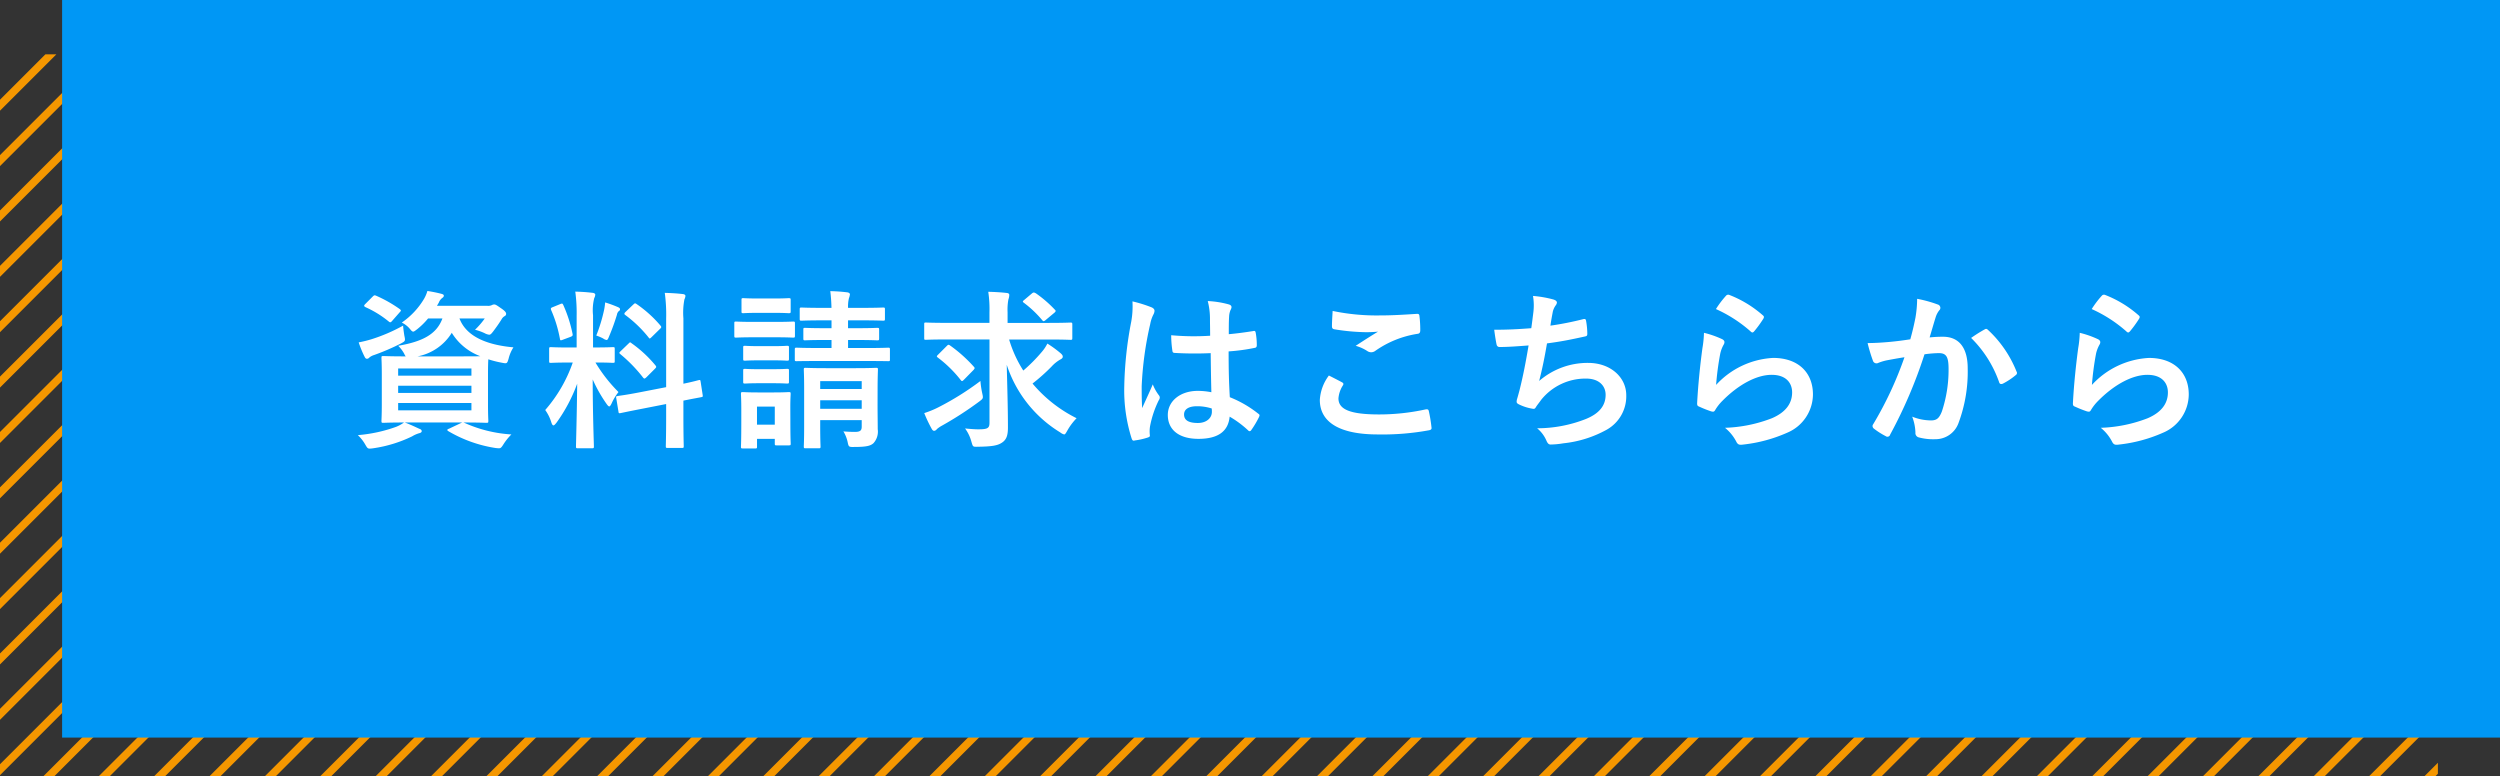 <svg xmlns="http://www.w3.org/2000/svg" xmlns:xlink="http://www.w3.org/1999/xlink" width="322" height="100" viewBox="0 0 322 100"><rect x="0" y="0" width="322" height="100" fill="#333333" stroke="none"/><defs><clipPath id="a"><rect width="314" height="93" transform="translate(0 -0.425)" fill="none"/></clipPath></defs><g transform="translate(-83.484 -54.905)"><g transform="translate(83.484 62.331)"><g transform="translate(0 0)" clip-path="url(#a)"><path d="M.354,151.8l-.707-.707L151.092-.354l.707.707Z" transform="translate(-87.336 -57.984)" fill="#f59700"/><path d="M.354,151.8l-.707-.707L151.092-.354l.707.707Z" transform="translate(-80.204 -57.984)" fill="#f59700"/><path d="M.354,151.8l-.707-.707L151.092-.354l.707.707Z" transform="translate(-73.072 -57.984)" fill="#f59700"/><path d="M.354,151.8l-.707-.707L151.092-.354l.707.707Z" transform="translate(-65.94 -57.984)" fill="#f59700"/><path d="M.354,151.8l-.707-.707L151.092-.354l.707.707Z" transform="translate(-58.808 -57.984)" fill="#f59700"/><path d="M.354,151.8l-.707-.707L151.092-.354l.707.707Z" transform="translate(-51.676 -57.984)" fill="#f59700"/><path d="M.354,151.8l-.707-.707L151.092-.354l.707.707Z" transform="translate(-44.543 -57.984)" fill="#f59700"/><path d="M.354,151.8l-.707-.707L151.092-.354l.707.707Z" transform="translate(-37.411 -57.984)" fill="#f59700"/><path d="M.354,151.8l-.707-.707L151.092-.354l.707.707Z" transform="translate(-30.279 -57.984)" fill="#f59700"/><path d="M.354,151.8l-.707-.707L151.092-.354l.707.707Z" transform="translate(-23.147 -57.984)" fill="#f59700"/><path d="M.354,151.8l-.707-.707L151.092-.354l.707.707Z" transform="translate(-16.015 -57.984)" fill="#f59700"/><path d="M.354,151.8l-.707-.707L151.092-.354l.707.707Z" transform="translate(-8.883 -57.984)" fill="#f59700"/><path d="M.354,151.8l-.707-.707L151.092-.354l.707.707Z" transform="translate(-1.751 -57.984)" fill="#f59700"/><path d="M.354,151.8l-.707-.707L151.092-.354l.707.707Z" transform="translate(5.381 -57.984)" fill="#f59700"/><path d="M.354,151.8l-.707-.707L151.092-.354l.707.707Z" transform="translate(12.514 -57.984)" fill="#f59700"/><path d="M.354,151.8l-.707-.707L151.092-.354l.707.707Z" transform="translate(19.646 -57.984)" fill="#f59700"/><path d="M.354,151.8l-.707-.707L151.092-.354l.707.707Z" transform="translate(26.778 -57.984)" fill="#f59700"/><path d="M.354,151.8l-.707-.707L151.092-.354l.707.707Z" transform="translate(33.91 -57.984)" fill="#f59700"/><path d="M.354,151.8l-.707-.707L151.092-.354l.707.707Z" transform="translate(41.042 -57.984)" fill="#f59700"/><path d="M.354,151.8l-.707-.707L151.092-.354l.707.707Z" transform="translate(48.174 -57.984)" fill="#f59700"/><path d="M.354,151.8l-.707-.707L151.092-.354l.707.707Z" transform="translate(55.306 -57.984)" fill="#f59700"/><path d="M.354,151.8l-.707-.707L151.092-.354l.707.707Z" transform="translate(62.438 -57.984)" fill="#f59700"/><path d="M.354,151.8l-.707-.707L151.092-.354l.707.707Z" transform="translate(69.57 -57.984)" fill="#f59700"/><path d="M.354,151.8l-.707-.707L151.092-.354l.707.707Z" transform="translate(76.703 -57.984)" fill="#f59700"/><path d="M.354,151.8l-.707-.707L151.092-.354l.707.707Z" transform="translate(83.835 -57.984)" fill="#f59700"/><path d="M.354,151.8l-.707-.707L151.092-.354l.707.707Z" transform="translate(90.967 -57.984)" fill="#f59700"/><path d="M.354,151.8l-.707-.707L151.092-.354l.707.707Z" transform="translate(98.099 -57.984)" fill="#f59700"/><path d="M.354,151.8l-.707-.707L151.092-.354l.707.707Z" transform="translate(105.231 -57.984)" fill="#f59700"/><path d="M.354,151.8l-.707-.707L151.092-.354l.707.707Z" transform="translate(112.363 -57.984)" fill="#f59700"/><path d="M.354,151.8l-.707-.707L151.092-.354l.707.707Z" transform="translate(119.495 -57.984)" fill="#f59700"/><path d="M.354,151.8l-.707-.707L151.092-.354l.707.707Z" transform="translate(126.627 -57.984)" fill="#f59700"/><path d="M.354,151.8l-.707-.707L151.092-.354l.707.707Z" transform="translate(133.76 -57.984)" fill="#f59700"/><path d="M.354,151.8l-.707-.707L151.092-.354l.707.707Z" transform="translate(140.892 -57.984)" fill="#f59700"/><path d="M.354,151.8l-.707-.707L151.092-.354l.707.707Z" transform="translate(148.024 -57.984)" fill="#f59700"/><path d="M.354,151.8l-.707-.707L151.092-.354l.707.707Z" transform="translate(155.156 -57.984)" fill="#f59700"/><path d="M.354,151.8l-.707-.707L151.092-.354l.707.707Z" transform="translate(162.288 -57.984)" fill="#f59700"/><path d="M.354,151.8l-.707-.707L151.092-.354l.707.707Z" transform="translate(169.42 -57.984)" fill="#f59700"/><path d="M.354,151.8l-.707-.707L151.092-.354l.707.707Z" transform="translate(176.552 -57.984)" fill="#f59700"/><path d="M.354,151.8l-.707-.707L151.092-.354l.707.707Z" transform="translate(183.684 -57.984)" fill="#f59700"/><path d="M.354,151.8l-.707-.707L151.092-.354l.707.707Z" transform="translate(190.817 -57.984)" fill="#f59700"/><path d="M.354,151.8l-.707-.707L151.092-.354l.707.707Z" transform="translate(197.949 -57.984)" fill="#f59700"/><path d="M.354,151.8l-.707-.707L151.092-.354l.707.707Z" transform="translate(205.081 -57.984)" fill="#f59700"/><path d="M.354,151.8l-.707-.707L151.092-.354l.707.707Z" transform="translate(212.213 -57.984)" fill="#f59700"/><path d="M.354,151.8l-.707-.707L151.092-.354l.707.707Z" transform="translate(219.345 -57.984)" fill="#f59700"/><path d="M.354,151.8l-.707-.707L151.092-.354l.707.707Z" transform="translate(226.477 -57.984)" fill="#f59700"/><path d="M.354,151.8l-.707-.707L151.092-.354l.707.707Z" transform="translate(233.609 -57.984)" fill="#f59700"/><path d="M.354,151.8l-.707-.707L151.092-.354l.707.707Z" transform="translate(240.742 -57.984)" fill="#f59700"/><path d="M.354,151.8l-.707-.707L151.092-.354l.707.707Z" transform="translate(247.873 -57.984)" fill="#f59700"/><path d="M.354,151.8l-.707-.707L151.092-.354l.707.707Z" transform="translate(255.006 -57.984)" fill="#f59700"/><path d="M.354,151.8l-.707-.707L151.092-.354l.707.707Z" transform="translate(262.138 -57.984)" fill="#f59700"/><path d="M.354,151.8l-.707-.707L151.092-.354l.707.707Z" transform="translate(269.27 -57.984)" fill="#f59700"/><path d="M.354,151.8l-.707-.707L151.092-.354l.707.707Z" transform="translate(276.402 -57.984)" fill="#f59700"/><path d="M.354,151.8l-.707-.707L151.092-.354l.707.707Z" transform="translate(283.534 -57.984)" fill="#f59700"/><path d="M.354,151.8l-.707-.707L151.092-.354l.707.707Z" transform="translate(290.666 -57.984)" fill="#f59700"/><path d="M.354,151.8l-.707-.707L151.092-.354l.707.707Z" transform="translate(297.798 -57.984)" fill="#f59700"/><path d="M.354,151.8l-.707-.707L151.092-.354l.707.707Z" transform="translate(304.931 -57.984)" fill="#f59700"/><path d="M.354,151.8l-.707-.707L151.092-.354l.707.707Z" transform="translate(312.063 -57.984)" fill="#f59700"/></g></g><rect width="314" height="95" transform="translate(91.484 54.905)" fill="#0097f5"/><path d="M-105.292-1.584c2.046,0,2.816.044,2.948.044.22,0,.242-.022.242-.264,0-.132-.044-.748-.044-2.156V-7.722c0-1.1.022-1.716.044-2a13.372,13.372,0,0,0,1.738.44c.66.132.682.132.88-.55a4.686,4.686,0,0,1,.616-1.43c-2.948-.264-5.984-1.166-6.952-3.718h3.256a10.114,10.114,0,0,1-1.254,1.452,6.56,6.56,0,0,1,1.232.44,1.637,1.637,0,0,0,.594.2c.176,0,.286-.132.528-.44.374-.506.7-.946,1.078-1.562a.971.971,0,0,1,.4-.4.317.317,0,0,0,.176-.286c0-.176-.132-.374-.726-.77-.528-.374-.66-.44-.814-.44a.716.716,0,0,0-.308.088,1.078,1.078,0,0,1-.55.088h-6.512l.242-.418a1.341,1.341,0,0,1,.44-.594c.154-.11.2-.176.2-.308,0-.11-.11-.176-.374-.242-.506-.132-1.056-.242-1.738-.352a4.62,4.62,0,0,1-.418.99,9.759,9.759,0,0,1-2.882,3.08,3.286,3.286,0,0,1,.968.726c.242.286.352.44.506.44.11,0,.242-.11.506-.308a9.328,9.328,0,0,0,1.408-1.386h1.848c-.748,2.024-2.53,2.97-5.7,3.52a4.343,4.343,0,0,1,.77,1.012,1.667,1.667,0,0,0,.2.352c-2,0-2.728-.044-2.882-.044-.22,0-.242.022-.242.242,0,.154.044.748.044,2.178V-3.96c0,1.408-.044,2.024-.044,2.156,0,.242.022.264.242.264.132,0,.836-.044,2.662-.044a4.544,4.544,0,0,1-.99.55A18.97,18.97,0,0,1-118.91.044a5.242,5.242,0,0,1,.99,1.276c.22.374.286.462.55.462a4.2,4.2,0,0,0,.44-.044A17.039,17.039,0,0,0-111.914.2a3.624,3.624,0,0,1,.9-.4c.2-.044.33-.132.33-.264s-.088-.242-.308-.308c-.616-.286-1.078-.506-1.87-.814h7.392l-1.672.792c-.308.11-.308.2-.11.33a17.068,17.068,0,0,0,6.006,2.156,3.3,3.3,0,0,0,.528.044c.2,0,.286-.088.506-.418A7.2,7.2,0,0,1-99.132-.044a17.249,17.249,0,0,1-6.006-1.474ZM-111.21-10.1a6.645,6.645,0,0,0,4.4-3.036,7.273,7.273,0,0,0,3.674,3.014c-.484.022-1.188.022-2.244.022Zm6.93,6.952h-9.438v-.946h9.438Zm-9.438-2.244v-.924h9.438v.924Zm9.438-3.146v.924h-9.438v-.924Zm-8.8-5.522a21.864,21.864,0,0,1-4.092,1.76,15.885,15.885,0,0,1-1.628.4,13.255,13.255,0,0,0,.77,1.87c.088.176.176.242.308.242a.452.452,0,0,0,.308-.176,1.8,1.8,0,0,1,.594-.308,28.782,28.782,0,0,0,3.432-1.474c.616-.33.616-.33.462-1.056C-112.992-13.244-113.058-13.684-113.08-14.058Zm-4.862-2.794c-.11.11-.154.176-.154.242s.066.11.176.176a13.3,13.3,0,0,1,2.992,1.848c.176.154.264.132.462-.11l.946-1.078c.11-.11.154-.176.154-.22,0-.066-.044-.11-.154-.2a17.047,17.047,0,0,0-3.036-1.716c-.22-.088-.264-.066-.462.132Zm27.214,5.61h-.9c-1.716,0-2.266-.044-2.4-.044-.22,0-.242.022-.242.242v1.562c0,.2.022.22.242.22.132,0,.682-.044,2.4-.044h.4A18.49,18.49,0,0,1-94.776-3.19a5.448,5.448,0,0,1,.792,1.606c.088.264.176.374.264.374.11,0,.22-.132.4-.352a20.708,20.708,0,0,0,2.662-5.016c-.044,4.114-.154,7.744-.154,8.074,0,.22.022.242.242.242h1.8c.242,0,.264-.022.264-.242,0-.33-.154-4.268-.154-8.624a18.427,18.427,0,0,0,1.782,3.146c.154.22.264.33.352.33s.176-.132.308-.4a6.709,6.709,0,0,1,.88-1.452,19.61,19.61,0,0,1-2.97-3.806c1.584,0,2.112.044,2.244.044.22,0,.242-.022.242-.22v-1.562c0-.22-.022-.242-.242-.242-.132,0-.682.044-2.376.044h-.176v-4.136a6.4,6.4,0,0,1,.154-2.222,1.031,1.031,0,0,0,.132-.462c0-.088-.132-.2-.352-.22-.748-.088-1.408-.132-2.222-.154a20.524,20.524,0,0,1,.176,3.1Zm8.162,5.764c-1.914.374-2.64.44-2.86.484s-.242.044-.2.286l.286,1.738c.022.2.066.22.286.176s.924-.2,2.838-.572L-79.2-3.96v1.628c0,2.442-.044,3.652-.044,3.784,0,.22.022.242.242.242h1.826c.22,0,.242-.022.242-.242,0-.11-.044-1.364-.044-3.806V-4.4c1.518-.308,2.112-.4,2.266-.44.242-.044.242-.066.22-.264l-.264-1.716c-.044-.242-.044-.264-.242-.22s-.7.2-1.98.462V-15a9.036,9.036,0,0,1,.132-2.442,1.242,1.242,0,0,0,.132-.44c0-.132-.132-.22-.33-.242-.77-.088-1.5-.132-2.332-.154a20.808,20.808,0,0,1,.176,3.344v8.8Zm-2.486-5.3c-.11.11-.176.176-.176.242,0,.044.066.088.154.176a18.811,18.811,0,0,1,2.9,2.992c.154.176.2.176.44-.044l1.078-1.078c.22-.22.22-.264.066-.462a15.759,15.759,0,0,0-3.036-2.816c-.11-.088-.154-.132-.22-.132-.044,0-.088.044-.2.154Zm.638-5.06c-.22.2-.2.308-.044.418a15.9,15.9,0,0,1,2.992,2.882c.132.2.176.176.418-.066l1.056-1.034c.2-.176.2-.264.066-.418a15.517,15.517,0,0,0-3.1-2.794c-.2-.132-.22-.088-.418.088ZM-88.2-12.782a6.051,6.051,0,0,1,.88.374,1.1,1.1,0,0,0,.44.2c.132,0,.2-.132.33-.462a27.4,27.4,0,0,0,1.012-2.794.78.78,0,0,1,.264-.484.221.221,0,0,0,.132-.22c0-.11-.066-.176-.242-.264a15.38,15.38,0,0,0-1.672-.616,8.171,8.171,0,0,1-.132.946A20.6,20.6,0,0,1-88.2-12.782Zm-5.566-3.674c-.286.11-.33.154-.242.4a16.59,16.59,0,0,1,1.122,3.674c.044.242.066.264.4.132l.946-.352c.286-.11.33-.176.286-.4a17.581,17.581,0,0,0-1.188-3.7c-.11-.22-.132-.242-.4-.132Zm41.8,10.648c0-1.606.044-2.442.044-2.574,0-.22-.022-.242-.264-.242-.132,0-.748.044-2.618.044h-3.784c-1.848,0-2.486-.044-2.64-.044-.22,0-.242.022-.242.242,0,.154.044.836.044,2.4v4.906c0,1.782-.044,2.442-.044,2.574,0,.22.022.242.242.242h1.672c.22,0,.242-.022.242-.242,0-.11-.044-.858-.044-2.618v-.77h5.346v.836c0,.44-.132.682-.858.682-.4,0-1.012-.022-1.5-.066a4.584,4.584,0,0,1,.572,1.5c.11.484.154.528.836.506,1.606,0,2.09-.154,2.464-.484a2.208,2.208,0,0,0,.55-1.8c0-.77-.022-2.046-.022-3.146Zm-7.392,2.464v-1.1h5.346v1.1Zm5.346-3.564V-5.9h-5.346V-6.908Zm-.638-5.3c1.87,0,2.486.044,2.618.044.242,0,.264-.022.264-.242V-13.53c0-.22-.022-.242-.264-.242-.132,0-.748.044-2.64.044h-1.1V-14.74h1.716c1.98,0,2.662.044,2.794.044.22,0,.242-.022.242-.242v-1.21c0-.22-.022-.242-.242-.242-.132,0-.814.044-2.794.044H-55.77a4.551,4.551,0,0,1,.11-1.232,2.065,2.065,0,0,0,.132-.528c0-.088-.132-.22-.352-.242-.748-.088-1.342-.132-2.178-.154.088.726.132,1.364.154,2.156h-1.078c-1.98,0-2.64-.044-2.772-.044-.22,0-.242.022-.242.242v1.21c0,.22.022.242.242.242.132,0,.792-.044,2.772-.044H-57.9v1.012h-.77c-1.87,0-2.508-.044-2.64-.044-.2,0-.22.022-.22.242v1.122c0,.22.022.242.22.242.132,0,.77-.044,2.64-.044h.77v1.034h-1.54c-2.09,0-2.816-.044-2.948-.044-.22,0-.242.022-.242.264V-9.7c0,.2.022.22.242.22.132,0,.858-.022,2.948-.022h5.918c2.09,0,2.794.022,2.926.022.2,0,.22-.022.22-.22v-1.254c0-.242-.022-.264-.22-.264-.132,0-.836.044-2.926.044H-55.77V-12.21Zm-8.558,8.646c0-1.034.044-1.562.044-1.694,0-.22-.022-.242-.242-.242-.154,0-.594.044-2.024.044H-67.3c-1.408,0-1.87-.044-2-.044-.242,0-.264.022-.264.242,0,.154.044.682.044,2.068v1.408c0,2.662-.044,3.168-.044,3.3,0,.22.022.242.264.242h1.562c.22,0,.242-.022.242-.242V.528h2.288v.594c0,.22.022.242.242.242H-63.4c.22,0,.242-.022.242-.242,0-.132-.044-.616-.044-3.168Zm-2-.066V-1.3H-67.5V-3.63Zm-2.64-10.912c-1.672,0-2.222-.044-2.354-.044-.2,0-.22.022-.22.242v1.562c0,.242.022.264.22.264.132,0,.682-.044,2.354-.044h2.64c1.672,0,2.222.044,2.354.044.22,0,.242-.022.242-.264v-1.562c0-.22-.022-.242-.242-.242-.132,0-.682.044-2.354.044Zm.594-3.014c-1.43,0-1.87-.044-2-.044-.22,0-.242.022-.242.242v1.452c0,.22.022.242.242.242.132,0,.572-.044,2-.044h1.848c1.43,0,1.848.044,1.98.044.242,0,.264-.022.264-.242v-1.452c0-.22-.022-.242-.264-.242-.132,0-.55.044-1.98.044Zm.088,6.138c-1.342,0-1.738-.044-1.87-.044-.22,0-.242.022-.242.242v1.43c0,.22.022.242.242.242.132,0,.528-.044,1.87-.044h1.672c1.342,0,1.738.044,1.848.044.242,0,.264-.022.264-.242v-1.43c0-.22-.022-.242-.264-.242-.11,0-.506.044-1.848.044Zm0,2.97c-1.342,0-1.738-.044-1.87-.044-.22,0-.242.022-.242.242v1.408c0,.22.022.242.242.242.132,0,.528-.044,1.87-.044h1.672c1.342,0,1.738.044,1.848.044.242,0,.264-.022.264-.242V-8.25c0-.22-.022-.242-.264-.242-.11,0-.506.044-1.848.044Zm29.612-3.828V-1.54c0,.7-.264.836-1.43.836C-39.446-.7-40-.748-40.7-.814A5.06,5.06,0,0,1-39.886.88c.2.66.154.682.836.66,1.8-.022,2.508-.154,3.036-.484.66-.4.836-.99.836-2,0-2.508-.088-5.28-.154-8.074A16.007,16.007,0,0,0-28.446-.308a1.366,1.366,0,0,0,.506.264c.132,0,.22-.154.418-.506a7.632,7.632,0,0,1,1.188-1.584A17.657,17.657,0,0,1-32.01-6.6a24.534,24.534,0,0,0,2.464-2.2,4.584,4.584,0,0,1,1.122-.9c.176-.088.308-.2.308-.352,0-.132-.044-.242-.264-.44A14.045,14.045,0,0,0-30.1-11.748a4.909,4.909,0,0,1-.7,1.056,20.8,20.8,0,0,1-2.4,2.42,15.825,15.825,0,0,1-1.826-4h5.082c2,0,2.684.044,2.816.044.22,0,.242-.022.242-.242V-14.19c0-.242-.022-.264-.242-.264-.132,0-.814.044-2.816.044h-5.28V-15.8a7.027,7.027,0,0,1,.11-1.65,1.757,1.757,0,0,0,.11-.572c0-.11-.088-.22-.308-.242-.77-.088-1.584-.132-2.4-.154a15.028,15.028,0,0,1,.154,2.662v1.342h-5.368c-2,0-2.684-.044-2.816-.044-.22,0-.22.022-.22.264v1.716c0,.22,0,.242.22.242.132,0,.814-.044,2.816-.044ZM-38.72-6.93a36.339,36.339,0,0,1-5.456,3.41,12.035,12.035,0,0,1-1.782.726,17.326,17.326,0,0,0,.946,2c.088.176.2.286.33.286a.491.491,0,0,0,.352-.22,3.637,3.637,0,0,1,.638-.44,44.6,44.6,0,0,0,4.8-3.1c.55-.418.55-.418.4-1.1A11.068,11.068,0,0,1-38.72-6.93Zm-5.412-3.432c-.132.132-.2.2-.2.264,0,.044.044.088.154.176A15.776,15.776,0,0,1-41.25-7.04c.154.2.22.132.44-.088L-39.6-8.36c.088-.11.132-.176.132-.22,0-.066-.044-.132-.132-.22a18.459,18.459,0,0,0-3.036-2.706c-.2-.132-.242-.11-.44.088Zm11.066-7.018c-.242.2-.242.242-.066.374a13.866,13.866,0,0,1,2.332,2.2c.088.11.154.176.22.176a.566.566,0,0,0,.264-.154l1.056-.88c.286-.22.264-.33.132-.44a15.393,15.393,0,0,0-2.442-2.112c-.242-.132-.308-.154-.506,0Zm24.09,11.9a9.181,9.181,0,0,0-1.76-.176c-2.222,0-3.85,1.3-3.85,3.1,0,1.892,1.408,3.08,3.938,3.08,2.6,0,3.85-1.012,4.026-2.86A13.065,13.065,0,0,1-4.246-.572a.3.3,0,0,0,.2.11.266.266,0,0,0,.2-.132A11.885,11.885,0,0,0-2.838-2.288c.11-.242.088-.308-.11-.44A14.4,14.4,0,0,0-6.6-4.84c-.11-1.892-.154-3.432-.154-5.9A24.791,24.791,0,0,0-3.366-11.2c.154-.022.242-.132.242-.33a8.8,8.8,0,0,0-.132-1.562c-.044-.242-.088-.33-.352-.264-.946.154-2.09.308-3.124.4,0-1.012,0-1.584.044-2.332a2.482,2.482,0,0,1,.176-.77.943.943,0,0,0,.132-.374c0-.2-.154-.308-.4-.374a12.247,12.247,0,0,0-2.662-.418,9.069,9.069,0,0,1,.286,2.156c0,.814.022,1.518.022,2.31a31.826,31.826,0,0,1-5.016-.066,13.478,13.478,0,0,0,.154,2c.022.22.11.286.4.286a44.487,44.487,0,0,0,4.532.022C-9.042-8.778-9.02-7.172-8.976-5.478Zm.044,2.09a3.1,3.1,0,0,1,.022.44c0,.792-.7,1.43-1.8,1.43-1.3,0-1.782-.418-1.782-1.1s.616-1.056,1.65-1.056A6.128,6.128,0,0,1-8.932-3.388ZM-19.14-17.182a11.071,11.071,0,0,1-.154,2.6,47.788,47.788,0,0,0-.9,8.338A20.493,20.493,0,0,0-19.25.462c.11.308.2.33.44.264A9.214,9.214,0,0,0-17.16.352c.2-.066.286-.132.264-.286A4.155,4.155,0,0,1-16.874-1.1a13.04,13.04,0,0,1,1.122-3.344A.639.639,0,0,0-15.62-4.8a.475.475,0,0,0-.132-.308,5.85,5.85,0,0,1-.77-1.386c-.462,1.1-.924,2.046-1.364,3.058-.066-.924-.066-1.936-.066-2.816a43.686,43.686,0,0,1,1.1-8.008,4.465,4.465,0,0,1,.4-1.21,1.123,1.123,0,0,0,.154-.484c0-.176-.088-.308-.33-.44A17.179,17.179,0,0,0-19.14-17.182ZM6.16-7.634A5.805,5.805,0,0,0,4.994-4.488c0,2.86,2.53,4.444,7.458,4.444a33.175,33.175,0,0,0,6.556-.528c.264-.044.4-.132.374-.33a18.4,18.4,0,0,0-.352-2.156c-.044-.2-.154-.264-.462-.2a27.989,27.989,0,0,1-5.962.638c-3.784,0-5.214-.682-5.214-2.068a3.615,3.615,0,0,1,.572-1.672c.11-.176.088-.286-.11-.4C7.282-7.062,6.732-7.348,6.16-7.634Zm.484-8.316c-.044.792-.088,1.43-.088,1.958,0,.264.088.352.286.4a27.459,27.459,0,0,0,3.85.374,15.128,15.128,0,0,0,1.8-.066c-.77.462-1.738,1.078-2.882,1.826a5.257,5.257,0,0,1,1.54.7.924.924,0,0,0,.462.132.938.938,0,0,0,.55-.2A12.817,12.817,0,0,1,17.556-13c.264-.022.374-.154.374-.462a14.486,14.486,0,0,0-.11-1.87c-.022-.176-.11-.264-.33-.242-1.408.088-3.058.2-4.664.2A27.754,27.754,0,0,1,6.644-15.95ZM32.23-13.728c-1.694.132-3.058.2-4.774.2.088.726.242,1.65.308,1.914a.376.376,0,0,0,.418.308c1.122,0,2.508-.11,3.7-.2-.374,2.2-.682,3.828-1.166,5.764-.088.33-.176.66-.286,1.034a1.5,1.5,0,0,0-.088.44c0,.2.132.286.484.44a6.184,6.184,0,0,0,1.65.484c.2.022.264-.066.418-.33.2-.286.418-.55.616-.836a7.315,7.315,0,0,1,5.786-2.728c1.672,0,2.508.946,2.508,2.09,0,1.386-.814,2.4-2.508,3.1a17.137,17.137,0,0,1-6.314,1.21A4.2,4.2,0,0,1,34.166.726c.176.418.33.528.55.528A10.191,10.191,0,0,0,36.344,1.1a14.653,14.653,0,0,0,5.61-1.76A4.931,4.931,0,0,0,44.462-5.1c0-2.266-1.98-4.158-4.906-4.158A9.516,9.516,0,0,0,33.242-6.93c.4-1.54.7-3.014,1.012-4.84,1.848-.242,3.036-.484,4.928-.9.2-.044.264-.11.264-.352a9.956,9.956,0,0,0-.154-1.628c-.044-.286-.154-.308-.462-.22a40.233,40.233,0,0,1-4.136.814c.11-.77.2-1.21.308-1.8a2.283,2.283,0,0,1,.374-.814.723.723,0,0,0,.154-.352c0-.176-.154-.308-.44-.4a14.4,14.4,0,0,0-2.64-.462,7.3,7.3,0,0,1,.044,2.134C32.428-15.224,32.34-14.5,32.23-13.728Zm23.782-2.464a17.548,17.548,0,0,1,4.444,2.86c.11.11.176.154.264.154.066,0,.154-.066.242-.176a14.407,14.407,0,0,0,1.122-1.54.61.61,0,0,0,.11-.264c0-.088-.044-.154-.154-.242a14.431,14.431,0,0,0-4.312-2.618.368.368,0,0,0-.418.11A12.05,12.05,0,0,0,56.012-16.192Zm-1.54,3.058a13.709,13.709,0,0,1-.2,1.98c-.264,1.958-.55,4.554-.682,7.106,0,.308.088.352.308.44a15.125,15.125,0,0,0,1.5.594c.286.066.374.066.506-.154a6.02,6.02,0,0,1,.946-1.21c2.068-2.09,4.4-3.344,6.336-3.344,1.892,0,2.64,1.078,2.64,2.266,0,1.408-.814,2.552-2.6,3.322A18.255,18.255,0,0,1,57.178-.9a5.628,5.628,0,0,1,1.5,1.87c.2.33.4.352.88.286A19.075,19.075,0,0,0,65.186-.264a5.391,5.391,0,0,0,3.322-4.928c0-2.838-1.914-4.708-5.126-4.708a10.725,10.725,0,0,0-7.348,3.476,36.717,36.717,0,0,1,.528-4A4.125,4.125,0,0,1,57-11.594a.655.655,0,0,0,.11-.33c0-.176-.11-.308-.352-.418A12.377,12.377,0,0,0,54.472-13.134Zm26.576.836c-.858.132-1.672.242-2.6.33-.968.088-1.936.154-2.9.154a20.1,20.1,0,0,0,.682,2.266.482.482,0,0,0,.7.286,6.465,6.465,0,0,1,1.21-.352c.594-.11,1.3-.242,2.156-.374a46.389,46.389,0,0,1-4.026,8.624.41.41,0,0,0-.088.242.453.453,0,0,0,.176.33A10,10,0,0,0,77.88.176a.361.361,0,0,0,.572-.2,60.758,60.758,0,0,0,4.422-10.34,14.573,14.573,0,0,1,1.848-.154c.968,0,1.254.484,1.254,2.046a16.949,16.949,0,0,1-.858,5.456c-.352.9-.682,1.166-1.408,1.166a6.6,6.6,0,0,1-2.42-.484,6.287,6.287,0,0,1,.418,2.046.571.571,0,0,0,.4.616,7.183,7.183,0,0,0,2.178.242A3.149,3.149,0,0,0,87.252-1.5,18.893,18.893,0,0,0,88.44-8.558c0-2.662-1.122-4.07-3.19-4.07a16.59,16.59,0,0,0-1.716.088c.286-.924.506-1.738.792-2.64a2.784,2.784,0,0,1,.44-.836.458.458,0,0,0,.154-.33.463.463,0,0,0-.352-.44,16.1,16.1,0,0,0-2.64-.726,14.975,14.975,0,0,1-.22,2.442C81.554-14.322,81.4-13.552,81.048-12.3Zm7.832-.176a14.892,14.892,0,0,1,3.608,5.7c.066.264.286.286.506.176a8.978,8.978,0,0,0,1.65-1.1.315.315,0,0,0,.088-.44,14.723,14.723,0,0,0-3.652-5.346c-.154-.154-.264-.2-.418-.11A18.657,18.657,0,0,0,88.88-12.474Zm15.532-3.718a17.548,17.548,0,0,1,4.444,2.86c.11.11.176.154.264.154.066,0,.154-.066.242-.176a14.407,14.407,0,0,0,1.122-1.54.61.61,0,0,0,.11-.264c0-.088-.044-.154-.154-.242a14.431,14.431,0,0,0-4.312-2.618.368.368,0,0,0-.418.11A12.05,12.05,0,0,0,104.412-16.192Zm-1.54,3.058a13.709,13.709,0,0,1-.2,1.98c-.264,1.958-.55,4.554-.682,7.106,0,.308.088.352.308.44a15.124,15.124,0,0,0,1.5.594c.286.066.374.066.506-.154a6.02,6.02,0,0,1,.946-1.21c2.068-2.09,4.4-3.344,6.336-3.344,1.892,0,2.64,1.078,2.64,2.266,0,1.408-.814,2.552-2.6,3.322A18.255,18.255,0,0,1,105.578-.9a5.628,5.628,0,0,1,1.5,1.87c.2.33.4.352.88.286a19.075,19.075,0,0,0,5.632-1.518,5.391,5.391,0,0,0,3.322-4.928c0-2.838-1.914-4.708-5.126-4.708a10.726,10.726,0,0,0-7.348,3.476,36.718,36.718,0,0,1,.528-4,4.125,4.125,0,0,1,.44-1.166.655.655,0,0,0,.11-.33c0-.176-.11-.308-.352-.418A12.377,12.377,0,0,0,102.872-13.134Z" transform="translate(248.484 110.905)" fill="#fff"/></g></svg>